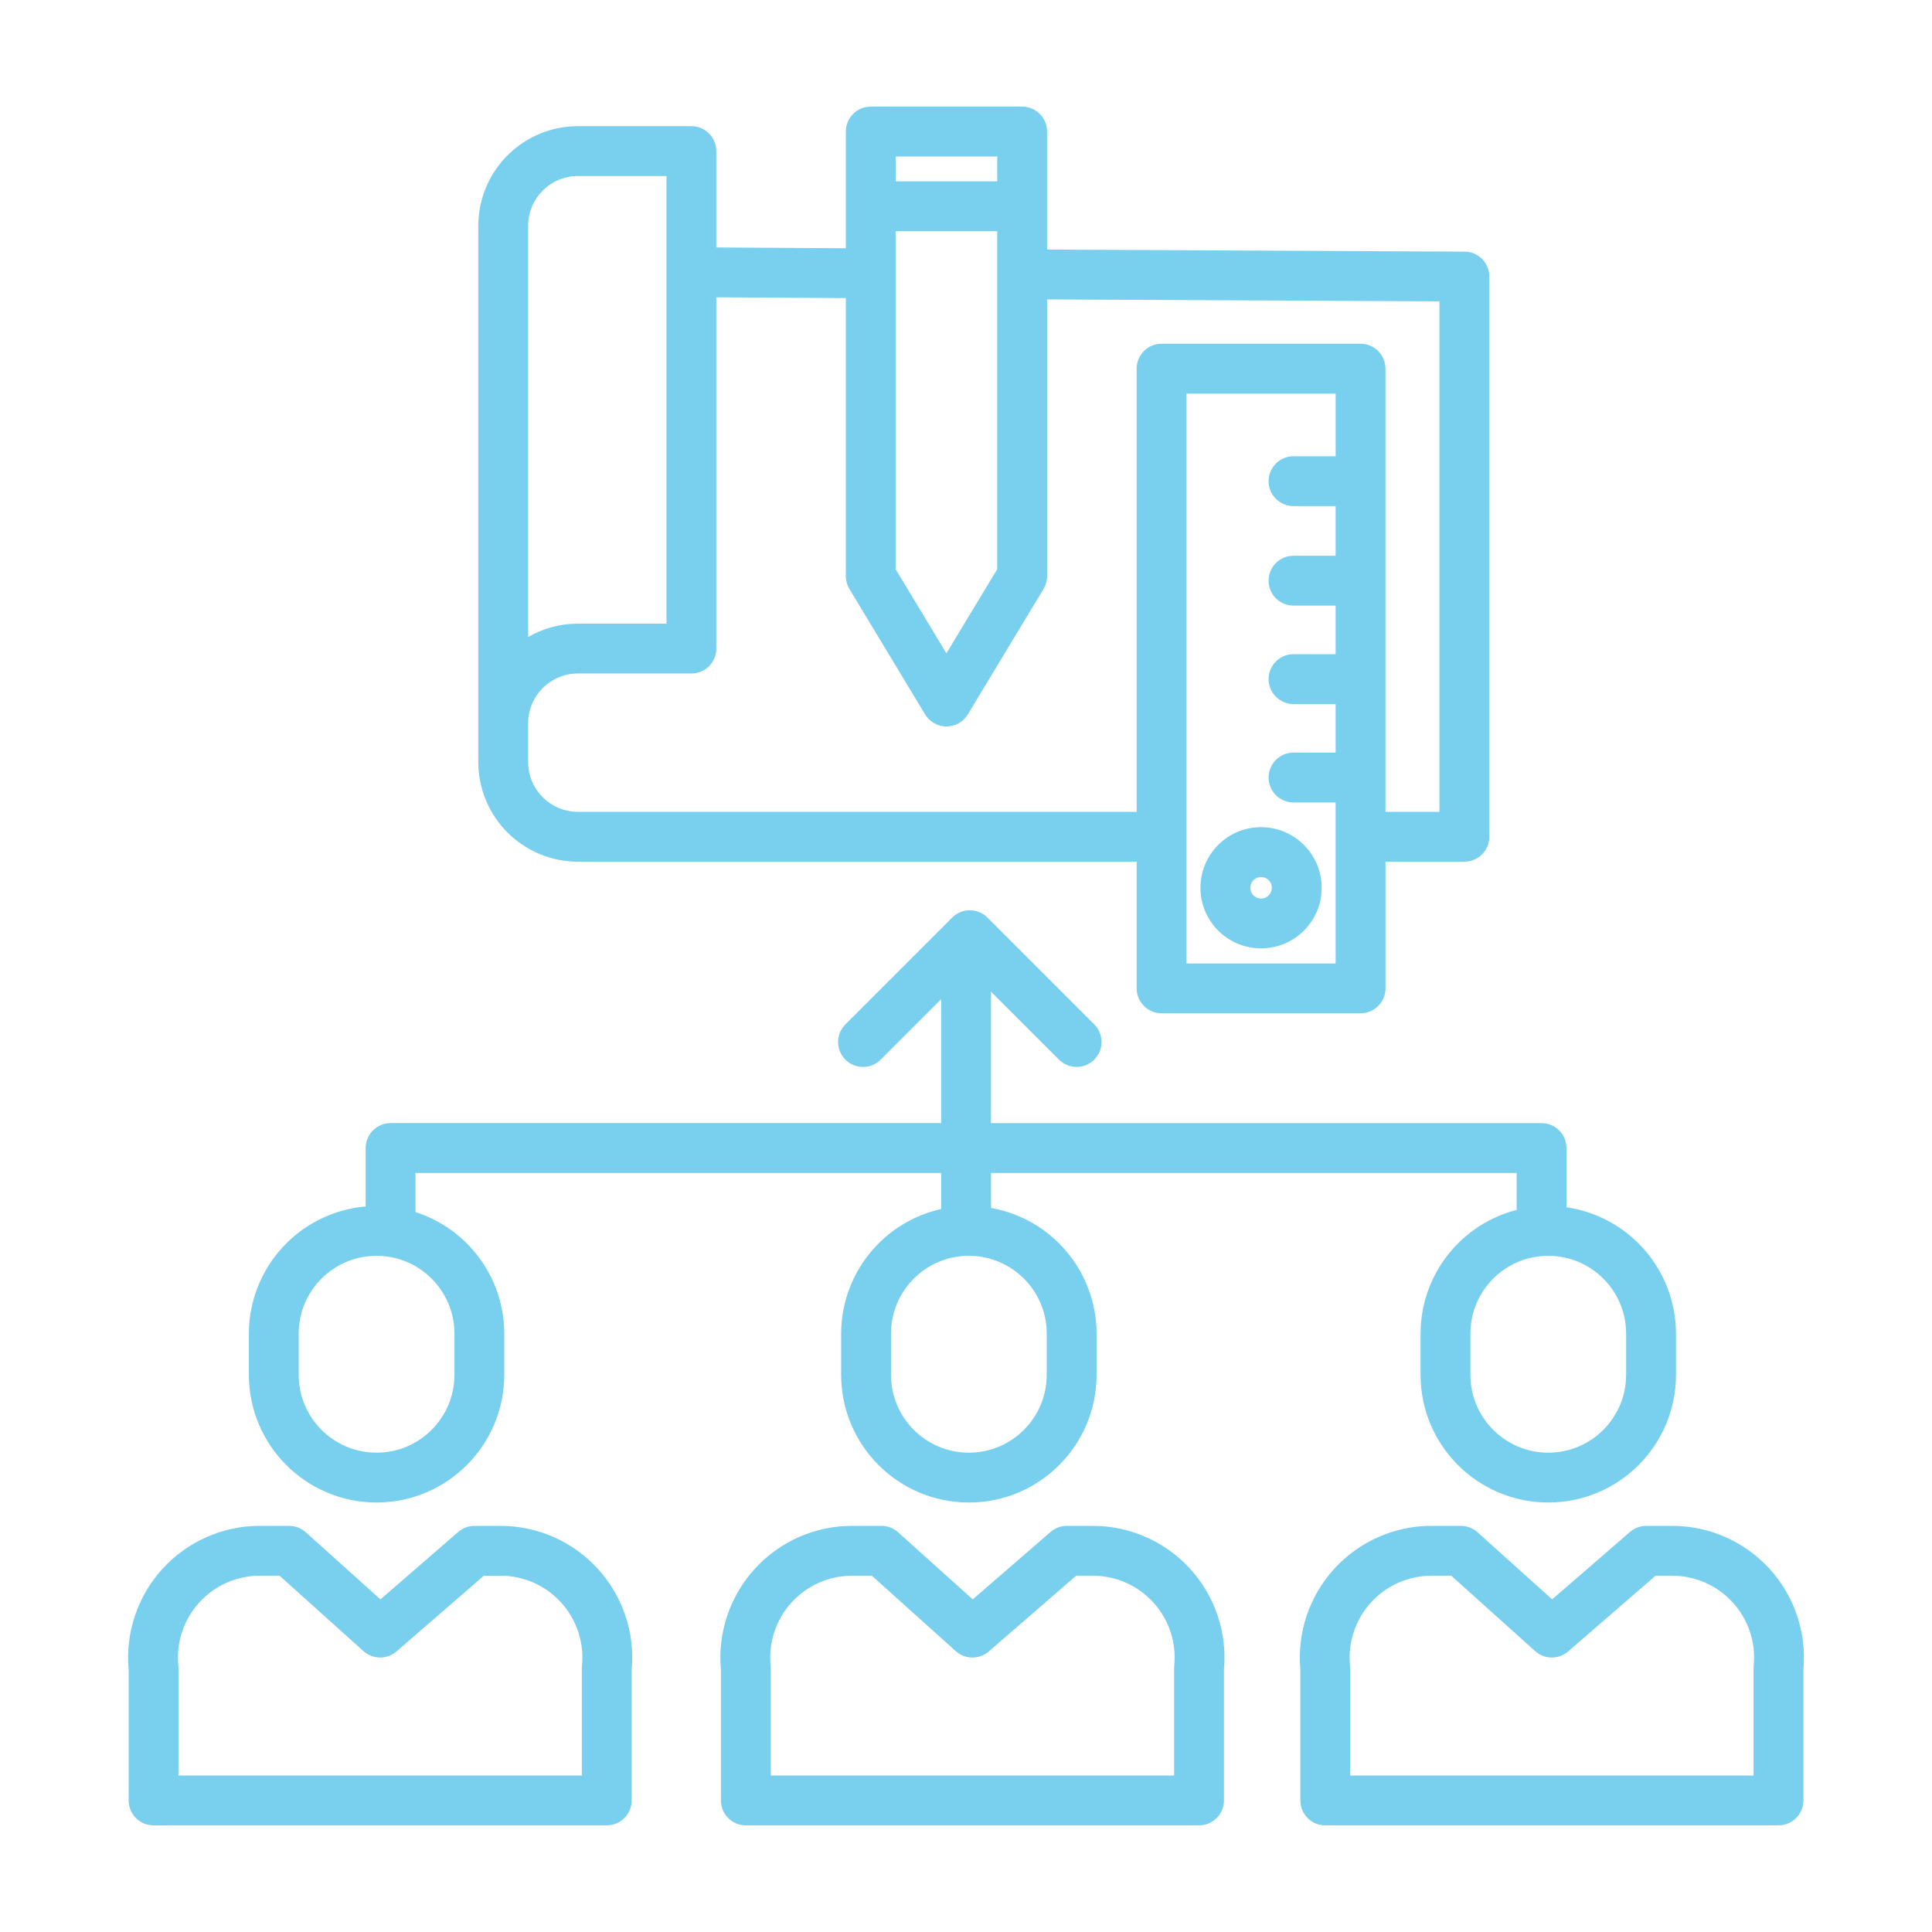 <?xml version="1.0" encoding="utf-8"?>
<!-- Generator: Adobe Illustrator 15.0.0, SVG Export Plug-In  -->
<!DOCTYPE svg PUBLIC "-//W3C//DTD SVG 1.1//EN" "http://www.w3.org/Graphics/SVG/1.1/DTD/svg11.dtd">
<svg version="1.1"
	 xmlns="http://www.w3.org/2000/svg" xmlns:xlink="http://www.w3.org/1999/xlink" xmlns:a="http://ns.adobe.com/AdobeSVGViewerExtensions/3.0/"
	 x="0px" y="0px" width="130px" height="130px" viewBox="-8.619 -7.174 130 130" enable-background="new -8.619 -7.174 130 130"
	 xml:space="preserve">
<defs>
</defs>
<path fill="#79cfee" d="M16.719,93.927c4.744-0.006,8.588-3.85,8.593-8.594v-2.767c-0.004-3.734-2.417-7.04-5.974-8.183v-2.631
	h35.371v2.427c-3.929,0.877-6.724,4.361-6.729,8.387v2.767c0,4.745,3.849,8.594,8.594,8.594c4.747,0,8.593-3.849,8.593-8.594v-2.767
	c-0.006-4.168-2.999-7.733-7.104-8.461v-2.353h35.37v2.487c-3.801,0.977-6.461,4.402-6.466,8.326v2.767
	c0,4.745,3.848,8.594,8.594,8.594c4.747,0,8.594-3.849,8.594-8.594v-2.767c-0.007-4.269-3.142-7.889-7.368-8.504v-3.985
	c0-0.927-0.75-1.677-1.676-1.677H58.062v-8.85l4.576,4.577c0.655,0.654,1.717,0.654,2.372,0c0.655-0.655,0.655-1.717,0-2.371
	l-7.187-7.187c-0.654-0.655-1.716-0.655-2.371,0l-7.187,7.187c-0.654,0.654-0.654,1.716,0,2.371c0.655,0.654,1.717,0.654,2.372,0
	l4.07-4.07v8.341H17.661c-0.925,0-1.676,0.752-1.676,1.678v3.931c-4.442,0.385-7.853,4.102-7.859,8.56v2.767
	C8.131,90.077,11.975,93.921,16.719,93.927z M61.813,82.566v2.767c0,2.895-2.346,5.24-5.24,5.24s-5.24-2.346-5.24-5.24v-2.767
	c0-2.893,2.345-5.239,5.24-5.239S61.813,79.674,61.813,82.566z M100.799,82.566v2.767c0,2.895-2.345,5.24-5.239,5.24
	s-5.239-2.346-5.239-5.24v-2.767c0-2.893,2.345-5.239,5.239-5.239S100.799,79.674,100.799,82.566z M11.479,82.566
	c0-2.893,2.346-5.239,5.24-5.239s5.24,2.347,5.24,5.239v2.767c0,2.895-2.346,5.24-5.24,5.24s-5.24-2.346-5.24-5.24V82.566z"/>
<path fill="#79cfee" d="M25.059,95.498h-1.747c-0.403,0-0.793,0.146-1.097,0.41l-5.234,4.536l-5.027-4.517
	c-0.308-0.276-0.708-0.43-1.121-0.43H8.864c-2.491-0.001-4.867,1.047-6.546,2.888c-1.679,1.839-2.507,4.3-2.281,6.78v8.81
	c0,0.925,0.75,1.677,1.677,1.677l30.495-0.003c0.926,0,1.677-0.751,1.677-1.678v-8.806c0.227-2.48-0.602-4.941-2.281-6.78
	C29.925,96.546,27.549,95.498,25.059,95.498z M30.541,104.916c-0.006,0.057-0.01,0.113-0.01,0.17v7.21L3.39,112.299v-7.213
	c0-0.057-0.002-0.113-0.008-0.17c-0.157-1.55,0.35-3.094,1.395-4.25c1.044-1.156,2.53-1.814,4.088-1.814h1.326l5.65,5.076
	c0.629,0.564,1.58,0.573,2.218,0.019l5.88-5.095h1.121c1.558,0,3.043,0.658,4.087,1.814
	C30.19,101.822,30.698,103.366,30.541,104.916z"/>
<path fill="#79cfee" d="M64.913,95.498h-1.746c-0.402,0-0.793,0.146-1.098,0.41l-5.234,4.536l-5.026-4.517
	c-0.309-0.276-0.708-0.43-1.121-0.43h-1.97c-2.491-0.001-4.867,1.047-6.546,2.888c-1.679,1.839-2.508,4.3-2.281,6.78v8.81
	c0,0.925,0.75,1.677,1.676,1.677l30.495-0.003c0.926,0,1.676-0.751,1.676-1.678v-8.806c0.227-2.48-0.601-4.941-2.279-6.78
	C69.778,96.546,67.404,95.498,64.913,95.498z M70.394,104.916c-0.006,0.057-0.01,0.113-0.01,0.17v7.21l-27.14,0.003v-7.213
	c0-0.057-0.003-0.113-0.009-0.17c-0.157-1.55,0.349-3.094,1.395-4.25c1.044-1.156,2.53-1.814,4.088-1.814h1.327l5.649,5.076
	c0.629,0.564,1.58,0.573,2.22,0.02l5.879-5.096h1.12c1.559,0,3.043,0.658,4.087,1.816C70.044,101.822,70.551,103.366,70.394,104.916
	z"/>
<path fill="#79cfee" d="M103.9,95.498h-1.744c-0.404,0-0.795,0.146-1.099,0.41l-5.235,4.536l-5.025-4.517
	c-0.309-0.276-0.708-0.43-1.122-0.43h-1.97c-2.491-0.001-4.866,1.047-6.545,2.888c-1.68,1.839-2.508,4.3-2.282,6.78v8.81
	c0,0.925,0.751,1.677,1.678,1.677l30.495-0.003c0.926,0,1.676-0.751,1.676-1.678v-8.806c0.226-2.48-0.601-4.941-2.28-6.78
	C108.767,96.546,106.391,95.498,103.9,95.498z M109.381,104.916c-0.005,0.057-0.008,0.113-0.008,0.17v7.21l-27.143,0.003v-7.213
	c0-0.057-0.002-0.112-0.009-0.169c-0.156-1.551,0.352-3.095,1.395-4.249c1.045-1.158,2.53-1.816,4.088-1.816h1.328l5.649,5.076
	c0.167,0.149,0.361,0.264,0.572,0.338c0.566,0.195,1.194,0.075,1.646-0.318l5.88-5.096h1.12c1.559,0,3.044,0.658,4.088,1.816
	C109.033,101.822,109.539,103.366,109.381,104.916z"/>
<path fill="#79cfee" d="M30.264,50.806h37.601v8.524c0,0.927,0.75,1.677,1.676,1.677h13.39c0.926,0,1.677-0.75,1.677-1.677v-8.524
	h5.31c0.925,0,1.677-0.75,1.677-1.676V11.435c0-0.923-0.746-1.673-1.67-1.676l-28.088-0.14V1.677C61.835,0.75,61.085,0,60.159,0
	H49.972c-0.926,0-1.677,0.75-1.677,1.677v7.854l-8.714-0.054V2.993c0-0.926-0.751-1.677-1.677-1.677h-7.642
	c-3.582,0.005-6.53,2.826-6.69,6.406c-0.004,0.048-0.008,0.097-0.008,0.146v36.239C23.57,47.806,26.566,50.802,30.264,50.806z
	 M71.218,57.653V19.31h10.036v4.216h-2.836c-0.926,0-1.677,0.751-1.677,1.676c0,0.927,0.751,1.678,1.677,1.678h2.834v3.341h-2.834
	c-0.926,0-1.677,0.751-1.677,1.676c0,0.927,0.751,1.678,1.677,1.678h2.834v3.269h-2.834c-0.926,0-1.677,0.75-1.677,1.677
	c0,0.926,0.751,1.677,1.677,1.677h2.834v3.269h-2.834c-0.926,0-1.677,0.75-1.677,1.677c0,0.926,0.751,1.677,1.677,1.677h2.834
	v10.836H71.218z M51.647,8.382h6.835v22.743l-3.419,5.663l-3.417-5.663V8.382L51.647,8.382z M58.483,3.354v1.675h-6.834V3.354
	H58.483z M48.295,12.884v18.707c0,0.307,0.083,0.605,0.242,0.866l5.094,8.442c0.303,0.502,0.848,0.81,1.435,0.81
	s1.132-0.308,1.436-0.81l5.094-8.442c0.158-0.261,0.242-0.56,0.242-0.866V12.973l26.401,0.131v34.348h-3.633V17.633
	c0-0.926-0.75-1.677-1.677-1.677H69.54c-0.926,0-1.677,0.751-1.677,1.677v29.819H30.264c-1.847-0.002-3.342-1.499-3.345-3.344v-2.62
	c0.002-1.847,1.498-3.343,3.345-3.345h7.64c0.927,0,1.677-0.75,1.677-1.676V12.831L48.295,12.884z M30.264,4.67h5.964v30.12h-5.964
	c-1.175-0.001-2.329,0.311-3.345,0.898V8.015C26.921,6.168,28.417,4.672,30.264,4.67z"/>
<path fill="#79cfee" d="M76.235,48.483c-2.253,0-4.078,1.827-4.078,4.079s1.825,4.077,4.078,4.077s4.079-1.825,4.079-4.077
	C80.31,50.312,78.486,48.486,76.235,48.483z M76.235,53.288c-0.399,0-0.724-0.325-0.724-0.726c0-0.401,0.324-0.724,0.724-0.724
	c0.4,0,0.725,0.322,0.725,0.724C76.959,52.963,76.635,53.286,76.235,53.288z"/>
</svg>
